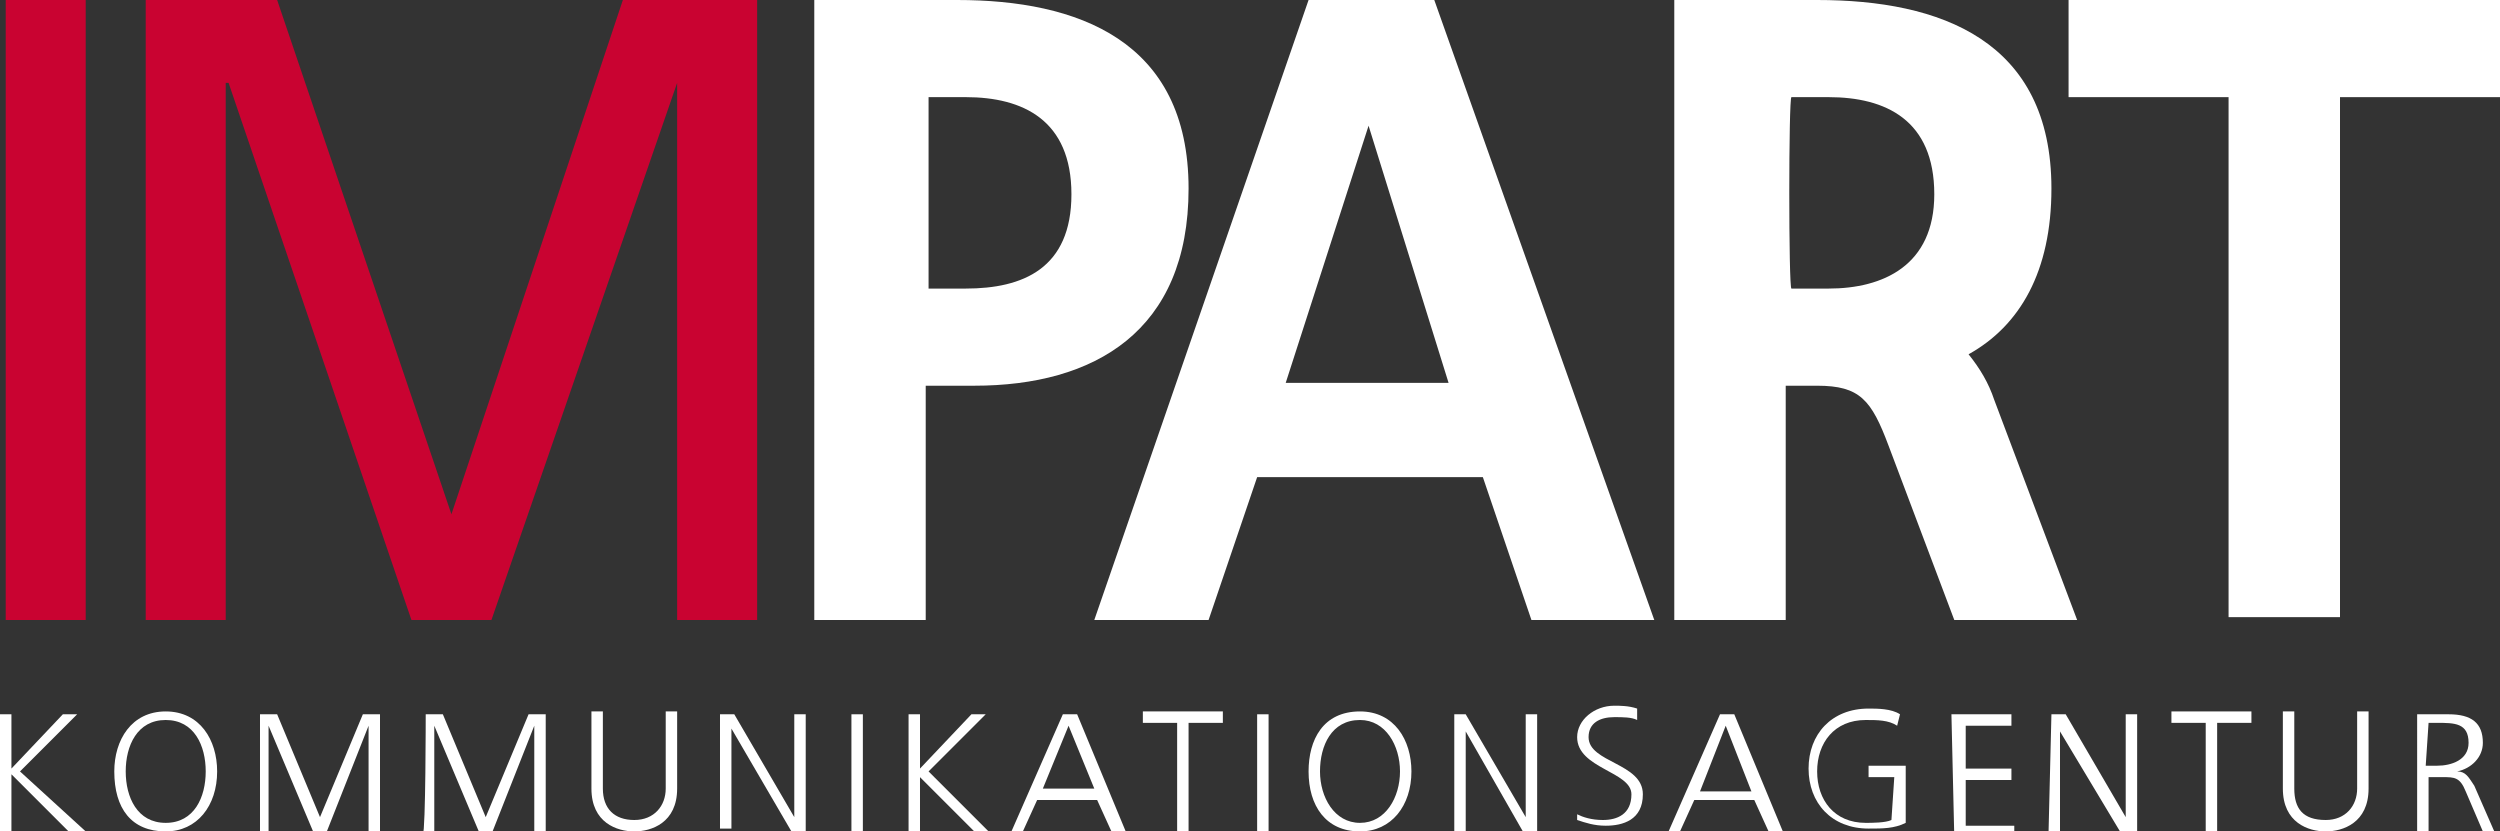<?xml version="1.0" encoding="UTF-8"?> <!-- Generator: Adobe Illustrator 25.4.1, SVG Export Plug-In . SVG Version: 6.00 Build 0) --> <svg xmlns="http://www.w3.org/2000/svg" xmlns:xlink="http://www.w3.org/1999/xlink" version="1.1" id="Ebene_1" x="0px" y="0px" width="87.5px" height="29.1px" viewBox="0 0 87.5 29.1" style="enable-background:new 0 0 87.5 29.1;" xml:space="preserve"><rect x="0" y="0" width="87.5" height="29.1" fill="#333333" stroke="none"/> <style type="text/css"> .st0{fill:#C90331;} .st1{fill:#FFFFFF;} </style> <g> <path class="st0" d="M0.2,0H3v21.7H0.2V0z"></path> <path class="st0" d="M5.1,0h4.6l6.1,18l6-18h4.7v21.7h-2.8V2.9h0l-6.5,18.8h-2.8L8,2.9H7.9v18.8H5.1C5.1,21.7,5.1,0,5.1,0z"></path> <path class="st1" d="M28.6,0h4.9c4.2,0,8.1,1.4,8.1,6.6c0,5-3.3,6.9-7.5,6.9h-1.7v8.2h-3.9V0z M32.5,10.1h1.3c2,0,3.7-0.7,3.7-3.3 s-1.7-3.4-3.7-3.4h-1.3V10.1z"></path> <path class="st1" d="M45.8,0h4.4l7.7,21.7h-4.3l-1.7-5h-7.9l-1.7,5h-4L45.8,0z M47.9,4.4L47.9,4.4l-2.9,9h5.7L47.9,4.4z"></path> <path class="st1" d="M69.8,14c-0.2-0.6-0.5-1.1-0.9-1.6c1.8-1,2.9-2.9,2.9-5.8c0-5.2-3.9-6.6-8.2-6.6h-5v21.7h3.9v-8.2h1.1 c1.5,0,1.9,0.5,2.5,2.1l2.3,6.1h4.3L69.8,14z M62.7,3.4H64c2,0,3.7,0.8,3.7,3.4c0,2.5-1.8,3.3-3.7,3.3h-1.3 C62.6,10.1,62.6,3.4,62.7,3.4z"></path> <path class="st1" d="M78,3.4h-5.6V0h15.1v3.4h-5.6v18.2H78V3.4z"></path> </g> <g> <path class="st1" d="M0,25h0.4v1.9L2.2,25h0.5l-2,2L3,29.1H2.4l-2-2v2H0V25z"></path> <path class="st1" d="M5.8,24.9c1.2,0,1.8,1,1.8,2.1c0,1.2-0.7,2.1-1.8,2.1C4.6,29.1,4,28.3,4,27C4,25.9,4.6,24.9,5.8,24.9z M4.4,27 c0,0.9,0.4,1.8,1.4,1.8s1.4-0.9,1.4-1.8s-0.4-1.8-1.4-1.8C4.8,25.2,4.4,26.1,4.4,27z"></path> <path class="st1" d="M9.1,25h0.6l1.5,3.6l1.5-3.6h0.6v4.1h-0.4v-3.7l0,0l-1.5,3.8H11l-1.6-3.8l0,0v3.8H9.1V25L9.1,25z"></path> <path class="st1" d="M14.9,25h0.6l1.5,3.6l1.5-3.6h0.6v4.1h-0.4v-3.7l0,0l-1.5,3.8h-0.4l-1.6-3.8l0,0v3.8h-0.4 C14.9,29.1,14.9,25,14.9,25z"></path> <path class="st1" d="M23.7,27.6c0,1.2-0.9,1.5-1.5,1.5s-1.5-0.3-1.5-1.5v-2.7h0.4v2.7c0,0.7,0.4,1.1,1.1,1.1c0.7,0,1.1-0.5,1.1-1.1 v-2.7h0.4V27.6z"></path> <path class="st1" d="M25.2,25h0.5l2.1,3.6l0,0V25h0.4v4.1h-0.5l-2.1-3.6l0,0V29h-0.4V25z"></path> <path class="st1" d="M29.8,25h0.4v4.1h-0.4V25z"></path> <path class="st1" d="M31.8,25h0.4v1.9L34,25h0.5l-2,2l2.2,2.2h-0.5l-2-2v2h-0.4C31.8,29.1,31.8,25,31.8,25z"></path> <path class="st1" d="M37.2,25h0.5l1.7,4.1h-0.5L38.4,28h-2.1l-0.5,1.1h-0.4L37.2,25z M37.4,25.4l-0.9,2.2h1.8L37.4,25.4z"></path> <path class="st1" d="M41.2,25.3H40v-0.4h2.8v0.4h-1.2v3.8h-0.4L41.2,25.3L41.2,25.3z"></path> <path class="st1" d="M44,25h0.4v4.1H44V25z"></path> <path class="st1" d="M47.6,24.9c1.2,0,1.8,1,1.8,2.1c0,1.2-0.7,2.1-1.8,2.1c-1.2,0-1.8-0.9-1.8-2.1C45.8,25.9,46.3,24.9,47.6,24.9z M46.2,27c0,0.9,0.5,1.8,1.4,1.8S49,27.9,49,27s-0.5-1.8-1.4-1.8C46.6,25.2,46.2,26.1,46.2,27z"></path> <path class="st1" d="M50.8,25h0.5l2.1,3.6l0,0V25h0.4v4.1h-0.5l-2-3.5l0,0v3.5h-0.4V25L50.8,25z"></path> <path class="st1" d="M55.2,28.5c0.2,0.1,0.5,0.2,0.9,0.2c0.5,0,1-0.2,1-0.9c0-0.8-1.9-0.9-1.9-2c0-0.6,0.6-1.1,1.3-1.1 c0.2,0,0.5,0,0.8,0.1l0,0.4c-0.2-0.1-0.5-0.1-0.8-0.1c-0.5,0-0.9,0.2-0.9,0.7c0,0.9,1.9,0.9,1.9,2c0,0.9-0.7,1.1-1.3,1.1 c-0.4,0-0.7-0.1-1-0.2L55.2,28.5z"></path> <path class="st1" d="M60.2,25h0.5l1.7,4.1h-0.5L61.4,28h-2.1l-0.5,1.1h-0.4L60.2,25z M60.4,25.4l-0.9,2.3h1.8L60.4,25.4z"></path> <path class="st1" d="M66.3,27.2h-0.9v-0.4h1.3v2c-0.4,0.2-0.8,0.2-1.3,0.2c-1.3,0-2.1-0.9-2.1-2.1c0-1.2,0.8-2.1,2.1-2.1 c0.3,0,0.8,0,1.1,0.2l-0.1,0.4c-0.3-0.2-0.7-0.2-1.1-0.2c-1.1,0-1.7,0.8-1.7,1.8s0.6,1.8,1.7,1.8c0.2,0,0.7,0,0.9-0.1L66.3,27.2 L66.3,27.2z"></path> <path class="st1" d="M68.3,25h2.1v0.4h-1.6v1.5h1.6v0.4h-1.6v1.6h1.7v0.4h-2.1L68.3,25L68.3,25z"></path> <path class="st1" d="M71.8,25h0.5l2.1,3.6l0,0V25h0.4v4.1h-0.6l-2.1-3.5l0,0v3.5h-0.4L71.8,25L71.8,25z"></path> <path class="st1" d="M77.2,25.3H76v-0.4h2.8v0.4h-1.2v3.8h-0.4L77.2,25.3L77.2,25.3z"></path> <path class="st1" d="M82.9,27.6c0,1.2-0.9,1.5-1.5,1.5s-1.5-0.3-1.5-1.5v-2.7h0.4v2.7c0,0.7,0.3,1.1,1.1,1.1c0.7,0,1.1-0.5,1.1-1.1 v-2.7h0.4V27.6z"></path> <path class="st1" d="M84.6,25h1.1c0.8,0,1.2,0.3,1.2,1c0,0.5-0.4,0.9-0.9,1l0,0c0.3,0,0.4,0.2,0.6,0.5l0.7,1.6h-0.4l-0.6-1.4 c-0.2-0.5-0.4-0.5-0.8-0.5H85v2h-0.4V25z M84.9,26.8h0.4c0.5,0,1.1-0.2,1.1-0.8c0-0.7-0.5-0.7-1.1-0.7H85L84.9,26.8L84.9,26.8z"></path> </g> </svg> 